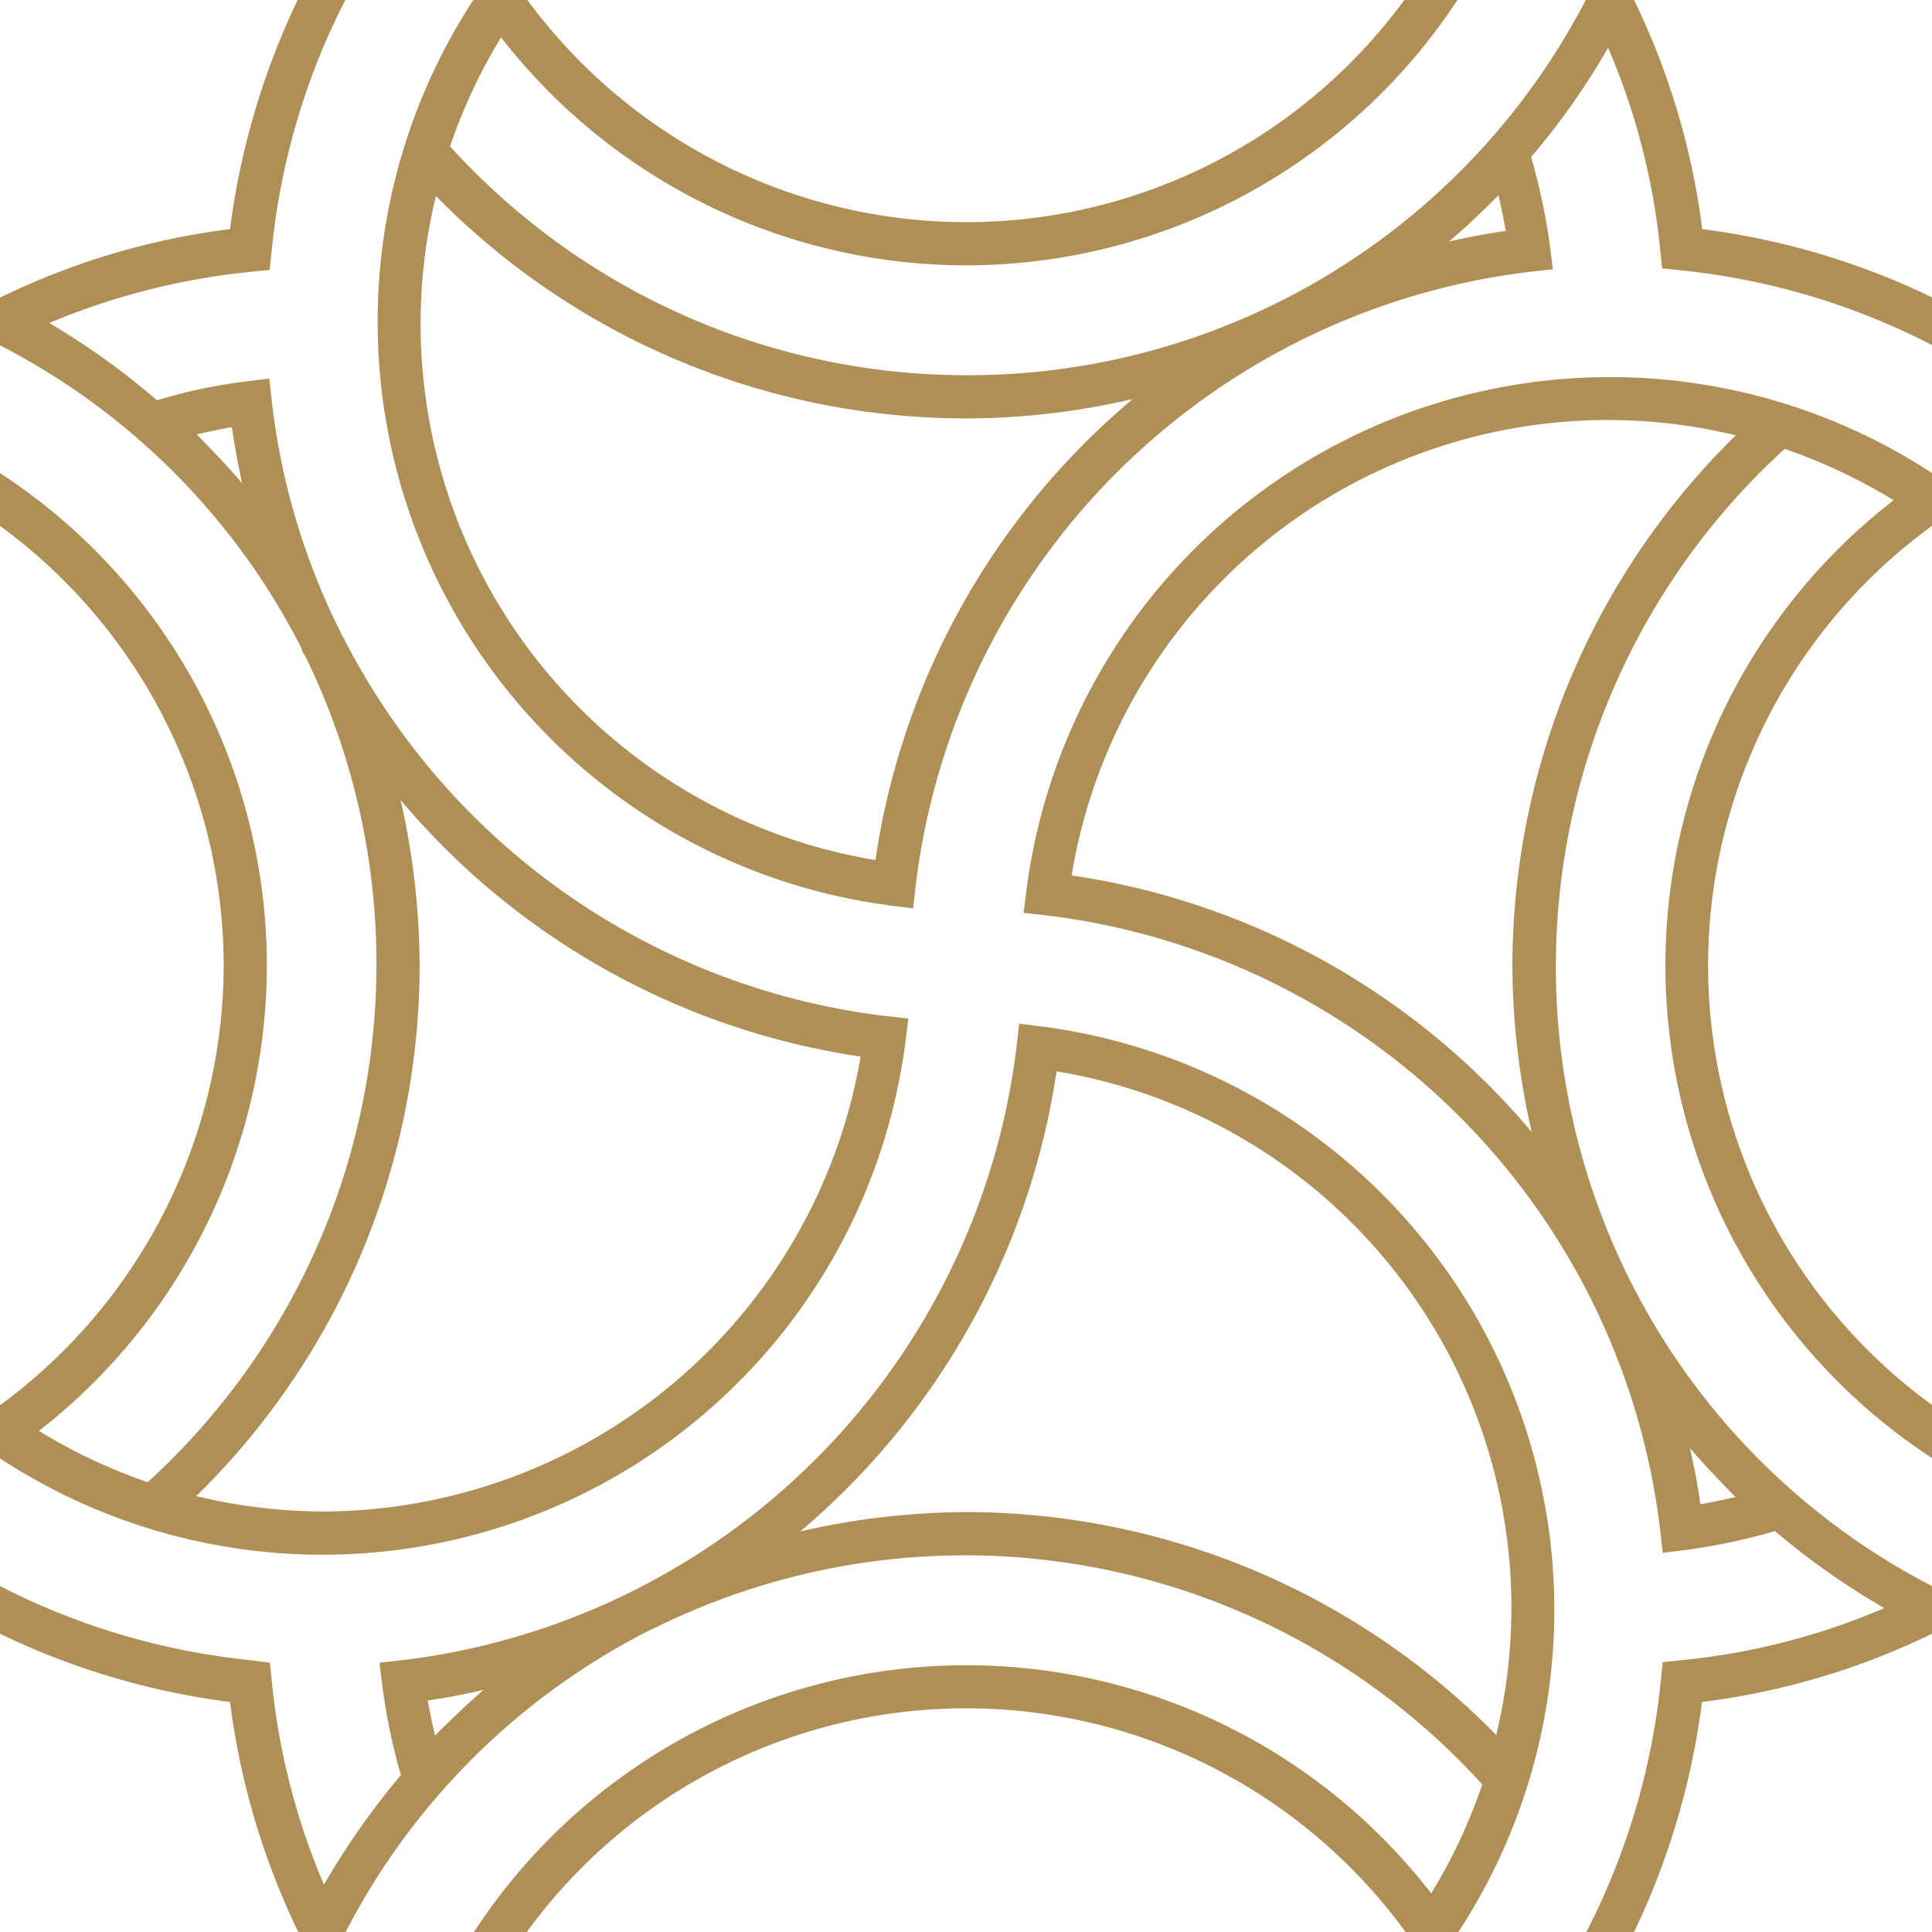 <svg data-name="Layer 1" xmlns="http://www.w3.org/2000/svg" width="64" height="64"><path fill="#B08F57" fill-rule="evenodd" d="M50.1 32a24.93 24.93 0 00.64 5.5A24.59 24.59 0 0035.5 29a18 18 0 0122-14.58A24.63 24.63 0 0050.1 32m7.39 17.59c-.38.09-.77.17-1.16.24-.09-.63-.21-1.25-.35-1.86.48.56 1 1.1 1.51 1.62M34 29.51l-.09.73.72.08A23.29 23.29 0 0155 50.72l.08.72.72-.09a20 20 0 003-.63 24.29 24.29 0 003.62 2.55A22.6 22.6 0 0155.66 55l-.58.06-.06.58A23.29 23.29 0 0152.55 64h1.58a24.83 24.83 0 002.25-7.62A24.21 24.21 0 0064 54.12v-1.58a23 23 0 01-10-10.12l-.09-.18a23.2 23.2 0 015.21-27.37 18.62 18.62 0 013.61 1.7A19.49 19.49 0 0064 48.3v-1.76a18 18 0 010-29.12v-1.75a19.49 19.49 0 00-30 13.84m15.6 28A24.61 24.61 0 0032 50.09a24.91 24.91 0 00-5.49.64A24.71 24.71 0 0035 35.49a18 18 0 0114.56 22m-35.15 0c-.09-.38-.17-.77-.24-1.16.63-.09 1.24-.21 1.85-.35-.56.48-1.09 1-1.61 1.51M34.48 34l-.72-.09-.08.72A23.3 23.3 0 0113.29 55l-.72.08.09.72a19.57 19.57 0 00.62 3 25.71 25.71 0 00-2.55 3.63A22.82 22.82 0 019 55.66l-.06-.58-.6-.08A23.3 23.3 0 010 52.54v1.58a24.65 24.65 0 007.62 2.26A24.61 24.61 0 009.88 64h1.57a23.06 23.06 0 0110.08-10l.26-.12a23.14 23.14 0 0127.31 5.23 17.76 17.76 0 01-1.69 3.61A19.47 19.47 0 0015.7 64h1.75a18 18 0 0129.11 0h1.75a19.49 19.49 0 00-13.83-30M13.9 32a24.93 24.93 0 00-.63-5.5A24.59 24.59 0 0028.51 35a18.12 18.12 0 01-17.82 15.07 18.07 18.07 0 01-4.19-.51A24.6 24.6 0 0013.9 32M6.52 14.39c.38-.09.77-.17 1.16-.24.09.63.21 1.25.34 1.86-.47-.56-1-1.1-1.5-1.62M30 34.46l.09-.72-.72-.08a23.28 23.28 0 01-18-12.55.54.54 0 01-.07-.13A22.84 22.84 0 019 13.26l-.08-.72-.72.09a17.4 17.4 0 00-3 .63 24.23 24.23 0 00-3.57-2.56A23.22 23.22 0 018.35 9l.58-.06.07-.63A23.11 23.11 0 0111.44 0H9.86a24.91 24.91 0 00-2.24 7.59A24.11 24.11 0 000 9.86v1.58A23 23 0 0110 21.5c0 .09.09.18.13.27A23.19 23.19 0 0112.47 32a23.19 23.19 0 01-7.58 17.1 18.27 18.27 0 01-3.6-1.7A19.57 19.57 0 008.84 32 19.49 19.49 0 000 15.67v1.75A18.07 18.07 0 017.41 32 18.12 18.12 0 010 46.55v1.76a19.47 19.47 0 0030-13.85M48 8c.57-.48 1.11-1 1.64-1.53.09.39.17.79.24 1.18-.64.09-1.26.21-1.88.35M29 28.49a18 18 0 01-14.56-22A24.57 24.57 0 0032 13.86a24.52 24.52 0 005.52-.64A24.61 24.61 0 0029 28.49m27.39-20.9A24.36 24.36 0 0054.13 0h-1.6A23.06 23.06 0 0132 12.43a23.1 23.1 0 01-17.09-7.58 17.76 17.76 0 011.69-3.61A19.53 19.53 0 0032 8.79 19.49 19.49 0 0048.28 0h-1.76A18 18 0 0132 7.36 18.07 18.07 0 0117.47 0h-1.79a19.5 19.5 0 0013.85 30l.72.09.08-.72A23.29 23.29 0 0150.72 9l.72-.08-.09-.72a20.39 20.39 0 00-.63-3 23.58 23.58 0 002.55-3.62A22.6 22.6 0 0155 8.31l.06.58.58.06A23.3 23.3 0 0164 11.43V9.85a24.59 24.59 0 00-7.61-2.26"/></svg>